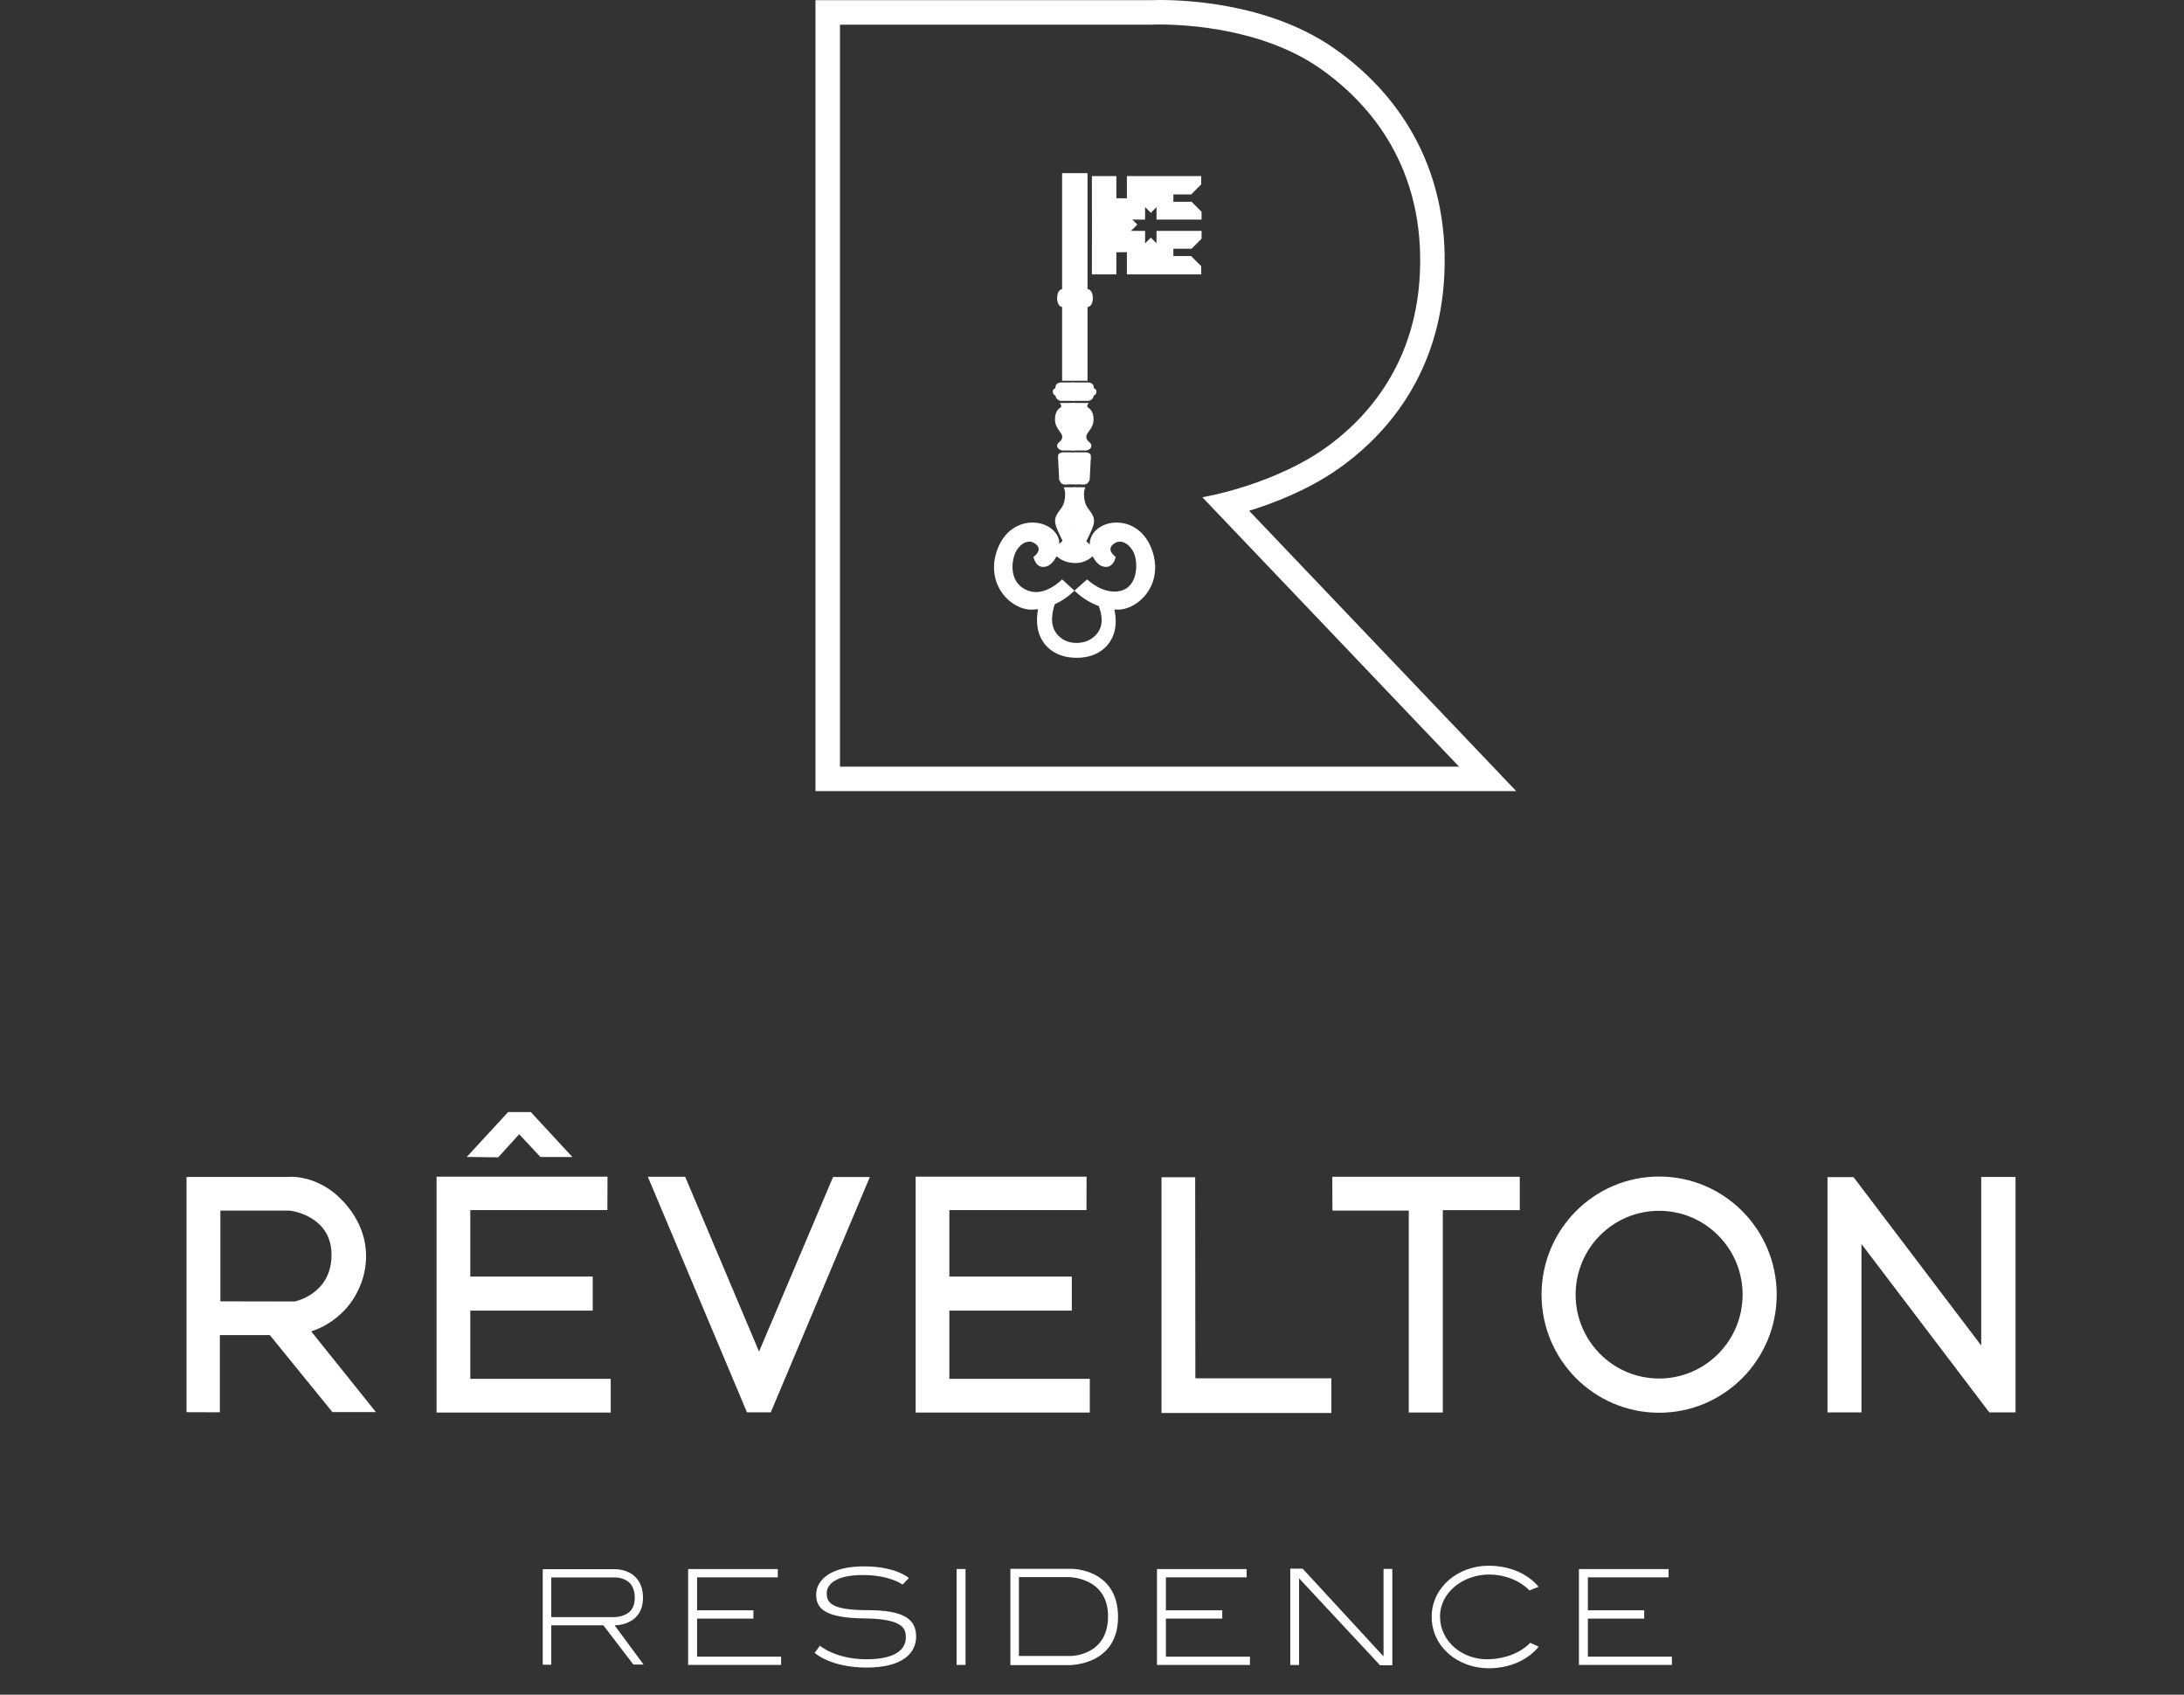 <?xml version="1.0" encoding="utf-8"?>
<!-- Generator: Adobe Illustrator 15.0.0, SVG Export Plug-In . SVG Version: 6.00 Build 0)  -->
<!DOCTYPE svg PUBLIC "-//W3C//DTD SVG 1.1//EN" "http://www.w3.org/Graphics/SVG/1.1/DTD/svg11.dtd">
<svg version="1.1" id="Layer_1" xmlns="http://www.w3.org/2000/svg" xmlns:xlink="http://www.w3.org/1999/xlink" x="0px" y="0px"
	 width="116px" height="90px" viewBox="0 0 116 90" enable-background="new 0 0 116 90" xml:space="preserve">
<rect x="0" y="0" width="116" height="90" fill="#333333" stroke="none"/>
<g>
	<path fill="#FFFFFF" d="M18.334,69.545c1.086-1.166,1.729-3.38,0.225-5.352c-1.475-1.933-3.314-1.689-3.314-1.689H9.907v12.492
		l1.771,0.006v-4.1h2.652l3.326,4.09h2.31l-3.436-4.286C17.072,70.528,17.732,70.19,18.334,69.545z M11.706,64.293h3.692
		c0,0,2.207,0.238,2.21,2.346c0.002,2.104-1.961,2.479-1.961,2.479l-3.941-0.007V64.293z"/>
	<path fill="#FFFFFF" d="M24.979,69.602h6.503v-1.807h-6.503v-3.53h7.281l0.007-1.777h-9.08v12.53h9.251v-1.793h-7.459V69.602z"/>
	<path fill="#FFFFFF" d="M27.576,60.234l1.133,1.213h1.693l-2.209-2.389h-1.204l-2.198,2.383l1.67,0.023L27.576,60.234z"/>
	<path fill="#FFFFFF" d="M40.316,71.777l-3.923-9.281h-1.983l5.264,12.508h1.265l5.262-12.497h-1.954L40.316,71.777z"/>
	<path fill="#FFFFFF" d="M50.424,69.602h6.504v-1.807h-6.504v-3.53h7.282l0.006-1.777h-9.078v12.53h9.249v-1.793h-7.459V69.602z"/>
	<path fill="#FFFFFF" d="M63.48,62.519h-1.789v12.52h9.023v-1.842H63.49L63.48,62.519z"/>
	<path fill="#FFFFFF" d="M70.77,64.293h4.055v10.72h1.808V64.268h4.088v-1.773h-9.958L70.77,64.293z"/>
	<path fill="#FFFFFF" d="M88.123,62.482c-3.449,0-6.246,2.809-6.246,6.271c0,3.466,2.797,6.273,6.246,6.273
		c3.448,0,6.244-2.808,6.244-6.273C94.367,65.291,91.571,62.482,88.123,62.482z M88.12,73.208c-2.448,0-4.433-1.993-4.433-4.454
		c0-2.459,1.984-4.452,4.433-4.452c2.45,0,4.436,1.993,4.436,4.452C92.556,71.215,90.57,73.208,88.12,73.208z"/>
	<path fill="#FFFFFF" d="M105.229,62.504v8.951l-6.782-8.943h-1.383v12.494h1.806v-8.94l6.789,8.942h1.393V62.504H105.229z"/>
	<path fill="#FFFFFF" d="M33.748,85.906c0.269-0.257,0.405-0.61,0.404-1.053c-0.001-0.479-0.145-0.855-0.427-1.124
		c-0.424-0.401-1.008-0.396-1.081-0.394H29.28h-0.454v5.072h0.454v-2.09h2.769l1.59,2.08h0.542l-1.535-2.08
		C32.852,86.312,33.373,86.263,33.748,85.906z M32.647,83.774h0.011c0.004,0,0.463-0.017,0.769,0.275
		c0.189,0.183,0.287,0.452,0.288,0.806c0,0.316-0.089,0.562-0.266,0.73c-0.329,0.315-0.863,0.295-0.867,0.295L29.28,85.88v-0.005
		v-2.101H32.647z"/>
	<path fill="#FFFFFF" d="M46.056,85.51c-1.965-0.002-2.146-0.432-2.144-0.912c0.003-0.48,0.518-0.961,1.948-0.953
		c1.43,0.009,2.076,0.508,2.076,0.508l0.337-0.344c0,0-0.66-0.629-2.413-0.624c-1.752,0.005-2.5,0.726-2.51,1.485
		c-0.011,0.758,0.458,1.258,2.591,1.28s2.175,0.619,2.17,1.025c-0.005,0.403-0.245,1.147-2.108,1.144
		c-1.623-0.005-2.456-0.721-2.456-0.721l-0.279,0.382c0,0,0.838,0.776,2.742,0.779c1.905,0.003,2.657-0.747,2.649-1.66
		C48.648,85.988,48.021,85.51,46.056,85.51z"/>
	<path fill="#FFFFFF" d="M50.808,88.418h0.475v-5.092h-0.475V88.418z"/>
	<path fill="#FFFFFF" d="M37.024,85.959h2.992v-0.441h-2.992v-1.75h4.288v-0.44h-4.288v-0.001h-0.475v5.092H36.8h0.224h4.463v-0.439
		h-4.463V85.959z"/>
	<path fill="#FFFFFF" d="M61.926,85.959h2.992v-0.441h-2.992v-1.75h4.287v-0.44h-4.287v-0.001h-0.475v5.092h0.25h0.225h4.463v-0.439
		h-4.463V85.959z"/>
	<path fill="#FFFFFF" d="M84.338,85.959h2.992v-0.441h-2.992v-1.75h4.288v-0.44h-4.288v-0.001h-0.475v5.092h0.251h0.224h4.463
		v-0.439h-4.463V85.959z"/>
	<path fill="#FFFFFF" d="M79.061,88.119c-1.383,0.034-2.576-0.94-2.576-2.271c0-1.305,1.26-2.229,2.591-2.229
		c0.86,0,1.647,0.321,2.159,0.843l0.486-0.189c-0.575-0.698-1.538-1.127-2.675-1.122c-1.612,0.004-3.005,1.155-3.005,2.712
		c0,1.592,1.393,2.735,3.041,2.734c1.1-0.001,2.064-0.439,2.643-1.145l-0.445-0.209C80.76,87.777,79.939,88.097,79.061,88.119z"/>
	<path fill="#FFFFFF" d="M56.913,83.315h-3.248v5.113h3.138c0,0,2.58,0.028,2.58-2.552S56.913,83.315,56.913,83.315z M56.868,87.943
		h-2.75v-4.189h2.621c0,0,2.123-0.019,2.113,2.095C58.843,87.953,56.868,87.943,56.868,87.943z"/>
	<path fill="#FFFFFF" d="M73.484,83.32v4.646l-4.297-4.661h-0.656v5.118h0.467v-4.604l4.303,4.619h0.651V83.32H73.484z"/>
	<path fill="#FFFFFF" d="M61.59,1.302c1.381,0,5.5,0.195,8.576,2.368c2.682,1.895,5.497,5.282,5.25,10.824
		c-0.195,4.383-2.354,7.301-4.764,9.11c-2.871,2.155-6.791,2.803-6.791,2.803l13.634,14.306H44.614V1.311h16.503
		C61.117,1.311,61.288,1.302,61.59,1.302 M61.59,0L61.59,0c-0.253,0-0.428,0.006-0.503,0.009H44.614h-1.302v1.302v39.402v1.302
		h1.302h32.881h3.039l-2.097-2.201L66.346,27.127c0.078-0.024,0.156-0.049,0.233-0.074c1.915-0.617,3.548-1.427,4.854-2.408
		c2.282-1.712,5.051-4.854,5.283-10.093c0.123-2.765-0.447-5.282-1.695-7.481c-0.984-1.733-2.364-3.236-4.104-4.464
		C67.588,0.254,63.285,0,61.59,0L61.59,0z"/>
	<path fill-rule="evenodd" clip-rule="evenodd" fill="#FFFFFF" d="M57.995,9.351h1.298l0.002,1.175l0.558,0.005v-1.18h3.948V9.79
		l-0.535,0.535h-0.944v0.389h0.965l0.532,0.532v0.416h-2.393v-0.69h-0.606v0.69h-0.755l-0.88,0.392h-1.188L57.995,9.351z"/>
	<path fill-rule="evenodd" clip-rule="evenodd" fill="#FFFFFF" d="M61.125,9.718l0.793,0.793l-0.793,0.792l-0.793-0.792
		L61.125,9.718z"/>
	<path fill-rule="evenodd" clip-rule="evenodd" fill="#FFFFFF" d="M57.995,14.572h1.298l0.002-1.175l0.558-0.005v1.181h3.948v-0.438
		l-0.535-0.535h-0.944V13.21h0.965l0.532-0.532v-0.416h-2.393v0.69h-0.606v-0.69h-0.755l-0.88-0.28h-1.188L57.995,14.572z"/>
	<path fill-rule="evenodd" clip-rule="evenodd" fill="#FFFFFF" d="M61.125,14.206l0.793-0.793l-0.793-0.793l-0.793,0.793
		L61.125,14.206z"/>
	<path fill-rule="evenodd" clip-rule="evenodd" fill="#FFFFFF" d="M59.614,11.133l0.794,0.793l-0.794,0.793l-0.793-0.793
		L59.614,11.133z"/>
	<path fill-rule="evenodd" clip-rule="evenodd" fill="#FFFFFF" d="M56.413,9.195h1.349V20.22h-1.349V9.195z"/>
	<path fill-rule="evenodd" clip-rule="evenodd" fill="#FFFFFF" d="M57.063,20.312h-0.659c0,0-0.165-0.022-0.277,0.086
		c-0.09,0.087-0.067,0.222-0.067,0.222s-0.139,0.014-0.143,0.177c-0.004,0.163,0.148,0.215,0.148,0.215s0.003,0.114,0.097,0.193
		c0.142,0.119,0.263,0.084,0.263,0.084h0.639L57.063,20.312z"/>
	<path fill-rule="evenodd" clip-rule="evenodd" fill="#FFFFFF" d="M56.958,20.312h0.79c0,0,0.165-0.022,0.277,0.086
		c0.09,0.087,0.067,0.222,0.067,0.222s0.139,0.014,0.143,0.177c0.004,0.163-0.148,0.215-0.148,0.215s-0.003,0.114-0.097,0.193
		c-0.142,0.119-0.263,0.084-0.263,0.084h-0.77L56.958,20.312z"/>
	<path fill-rule="evenodd" clip-rule="evenodd" fill="#FFFFFF" d="M56.289,21.4c0,0,0.126,0.16,0.066,0.217
		c-0.06,0.058-0.332,0.175-0.32,0.67c0.011,0.496,0.378,0.656,0.385,0.91s-0.266,0.273-0.273,0.472
		c-0.006,0.199,0.26,0.255,0.26,0.255l0.678-0.002v-2.525L56.289,21.4z"/>
	<path fill-rule="evenodd" clip-rule="evenodd" fill="#FFFFFF" d="M57.828,21.4c0,0-0.126,0.16-0.066,0.217
		c0.059,0.058,0.332,0.175,0.321,0.67s-0.379,0.656-0.386,0.91c-0.006,0.254,0.266,0.273,0.273,0.472
		c0.007,0.199-0.26,0.255-0.26,0.255l-0.774-0.002v-2.525L57.828,21.4z"/>
	<path fill-rule="evenodd" clip-rule="evenodd" fill="#FFFFFF" d="M56.502,15.437h1.189c0.243,0,0.345,0.198,0.345,0.44
		c0,0.243-0.102,0.441-0.345,0.441h-1.189c-0.244,0-0.345-0.198-0.345-0.441C56.157,15.634,56.258,15.437,56.502,15.437z"/>
	<path fill-rule="evenodd" clip-rule="evenodd" fill="#FFFFFF" d="M56.488,24.021c0,0-0.252,0.002-0.282,0.14
		c-0.03,0.138-0.003,0.269-0.003,0.269l0.053,1.043c0,0,0.061,0.18,0.181,0.234c0.121,0.055,0.314,0.017,0.314,0.017h0.431v-1.7
		L56.488,24.021z"/>
	<path fill-rule="evenodd" clip-rule="evenodd" fill="#FFFFFF" d="M57.646,24.021c0,0,0.252,0.002,0.282,0.14
		c0.03,0.138,0.003,0.269,0.003,0.269l-0.053,1.043c0,0-0.062,0.179-0.181,0.234c-0.121,0.055-0.315,0.017-0.315,0.017h-0.272v-1.7
		L57.646,24.021z"/>
	<path fill-rule="evenodd" clip-rule="evenodd" fill="#FFFFFF" d="M56.5,25.878c0,0,0.074,0.153,0.075,0.348
		c0.001,0.304-0.068,0.573-0.216,0.774c-0.194,0.263-0.377,0.47-0.304,0.815c0.074,0.345,0.465,1.058,0.465,1.058h0.543l0.042-2.998
		L56.5,25.878z"/>
	<path fill-rule="evenodd" clip-rule="evenodd" fill="#FFFFFF" d="M54.891,29.576c0,0,0.122,0.684,0.705,0.5
		c0.441-0.14,0.886-1.03,0.563-1.63c-0.536-0.994-2.571-1.084-3.213,0.81c-0.607,1.792,0.744,3.147,1.876,3.12
		c1.344-0.034,2.245-1.009,2.245-1.009l-0.658-0.599c0,0-0.878,0.928-1.78,0.609c-1.019-0.361-0.932-1.482-0.707-2.007
		c0.181-0.42,0.628-0.754,0.998-0.538C55.496,29.169,54.891,29.576,54.891,29.576z"/>
	<path fill-rule="evenodd" clip-rule="evenodd" fill="#FFFFFF" d="M59.259,29.576c0,0-0.122,0.684-0.705,0.5
		c-0.441-0.14-0.886-1.03-0.563-1.63c0.536-0.994,2.572-1.084,3.213,0.81c0.608,1.792-0.744,3.147-1.876,3.12
		c-1.344-0.034-2.26-1.009-2.26-1.009l0.673-0.599c0,0,0.852,0.841,1.781,0.609c0.92-0.23,0.932-1.482,0.705-2.007
		c-0.18-0.42-0.627-0.754-0.998-0.538C58.653,29.169,59.259,29.576,59.259,29.576z"/>
	<path fill-rule="evenodd" clip-rule="evenodd" fill="#FFFFFF" d="M56.094,31.895c0,0-0.351,0.787-0.156,1.409
		c0.128,0.413,0.563,0.849,1.257,0.84c0.749-0.009,1.191-0.498,1.29-0.942c0.129-0.587-0.236-1.266-0.236-1.266l0.853,0.113
		c0,0,0.281,0.752,0.092,1.489c-0.184,0.706-0.812,1.396-2.008,1.396c-1.178,0-1.804-0.654-2.012-1.333
		c-0.224-0.73,0.017-1.489,0.017-1.489L56.094,31.895z"/>
	<path fill-rule="evenodd" clip-rule="evenodd" fill="#FFFFFF" d="M55.875,29.257c0,0,0.343,0.619,1.192,0.644
		s1.202-0.658,1.202-0.658l-1.254-1.076L55.875,29.257z"/>
	<path fill-rule="evenodd" clip-rule="evenodd" fill="#FFFFFF" d="M56.502,15.341h1.189c0.243,0,0.345,0.197,0.345,0.44
		s-0.102,0.44-0.345,0.44h-1.189c-0.244,0-0.345-0.197-0.345-0.44S56.258,15.341,56.502,15.341z"/>
	<path fill-rule="evenodd" clip-rule="evenodd" fill="#FFFFFF" d="M57.648,25.878c0,0-0.074,0.153-0.075,0.348
		c-0.001,0.304,0.068,0.573,0.216,0.774c0.195,0.263,0.377,0.47,0.304,0.815c-0.073,0.345-0.465,1.058-0.465,1.058h-0.544
		l-0.042-2.998L57.648,25.878z"/>
</g>
</svg>
